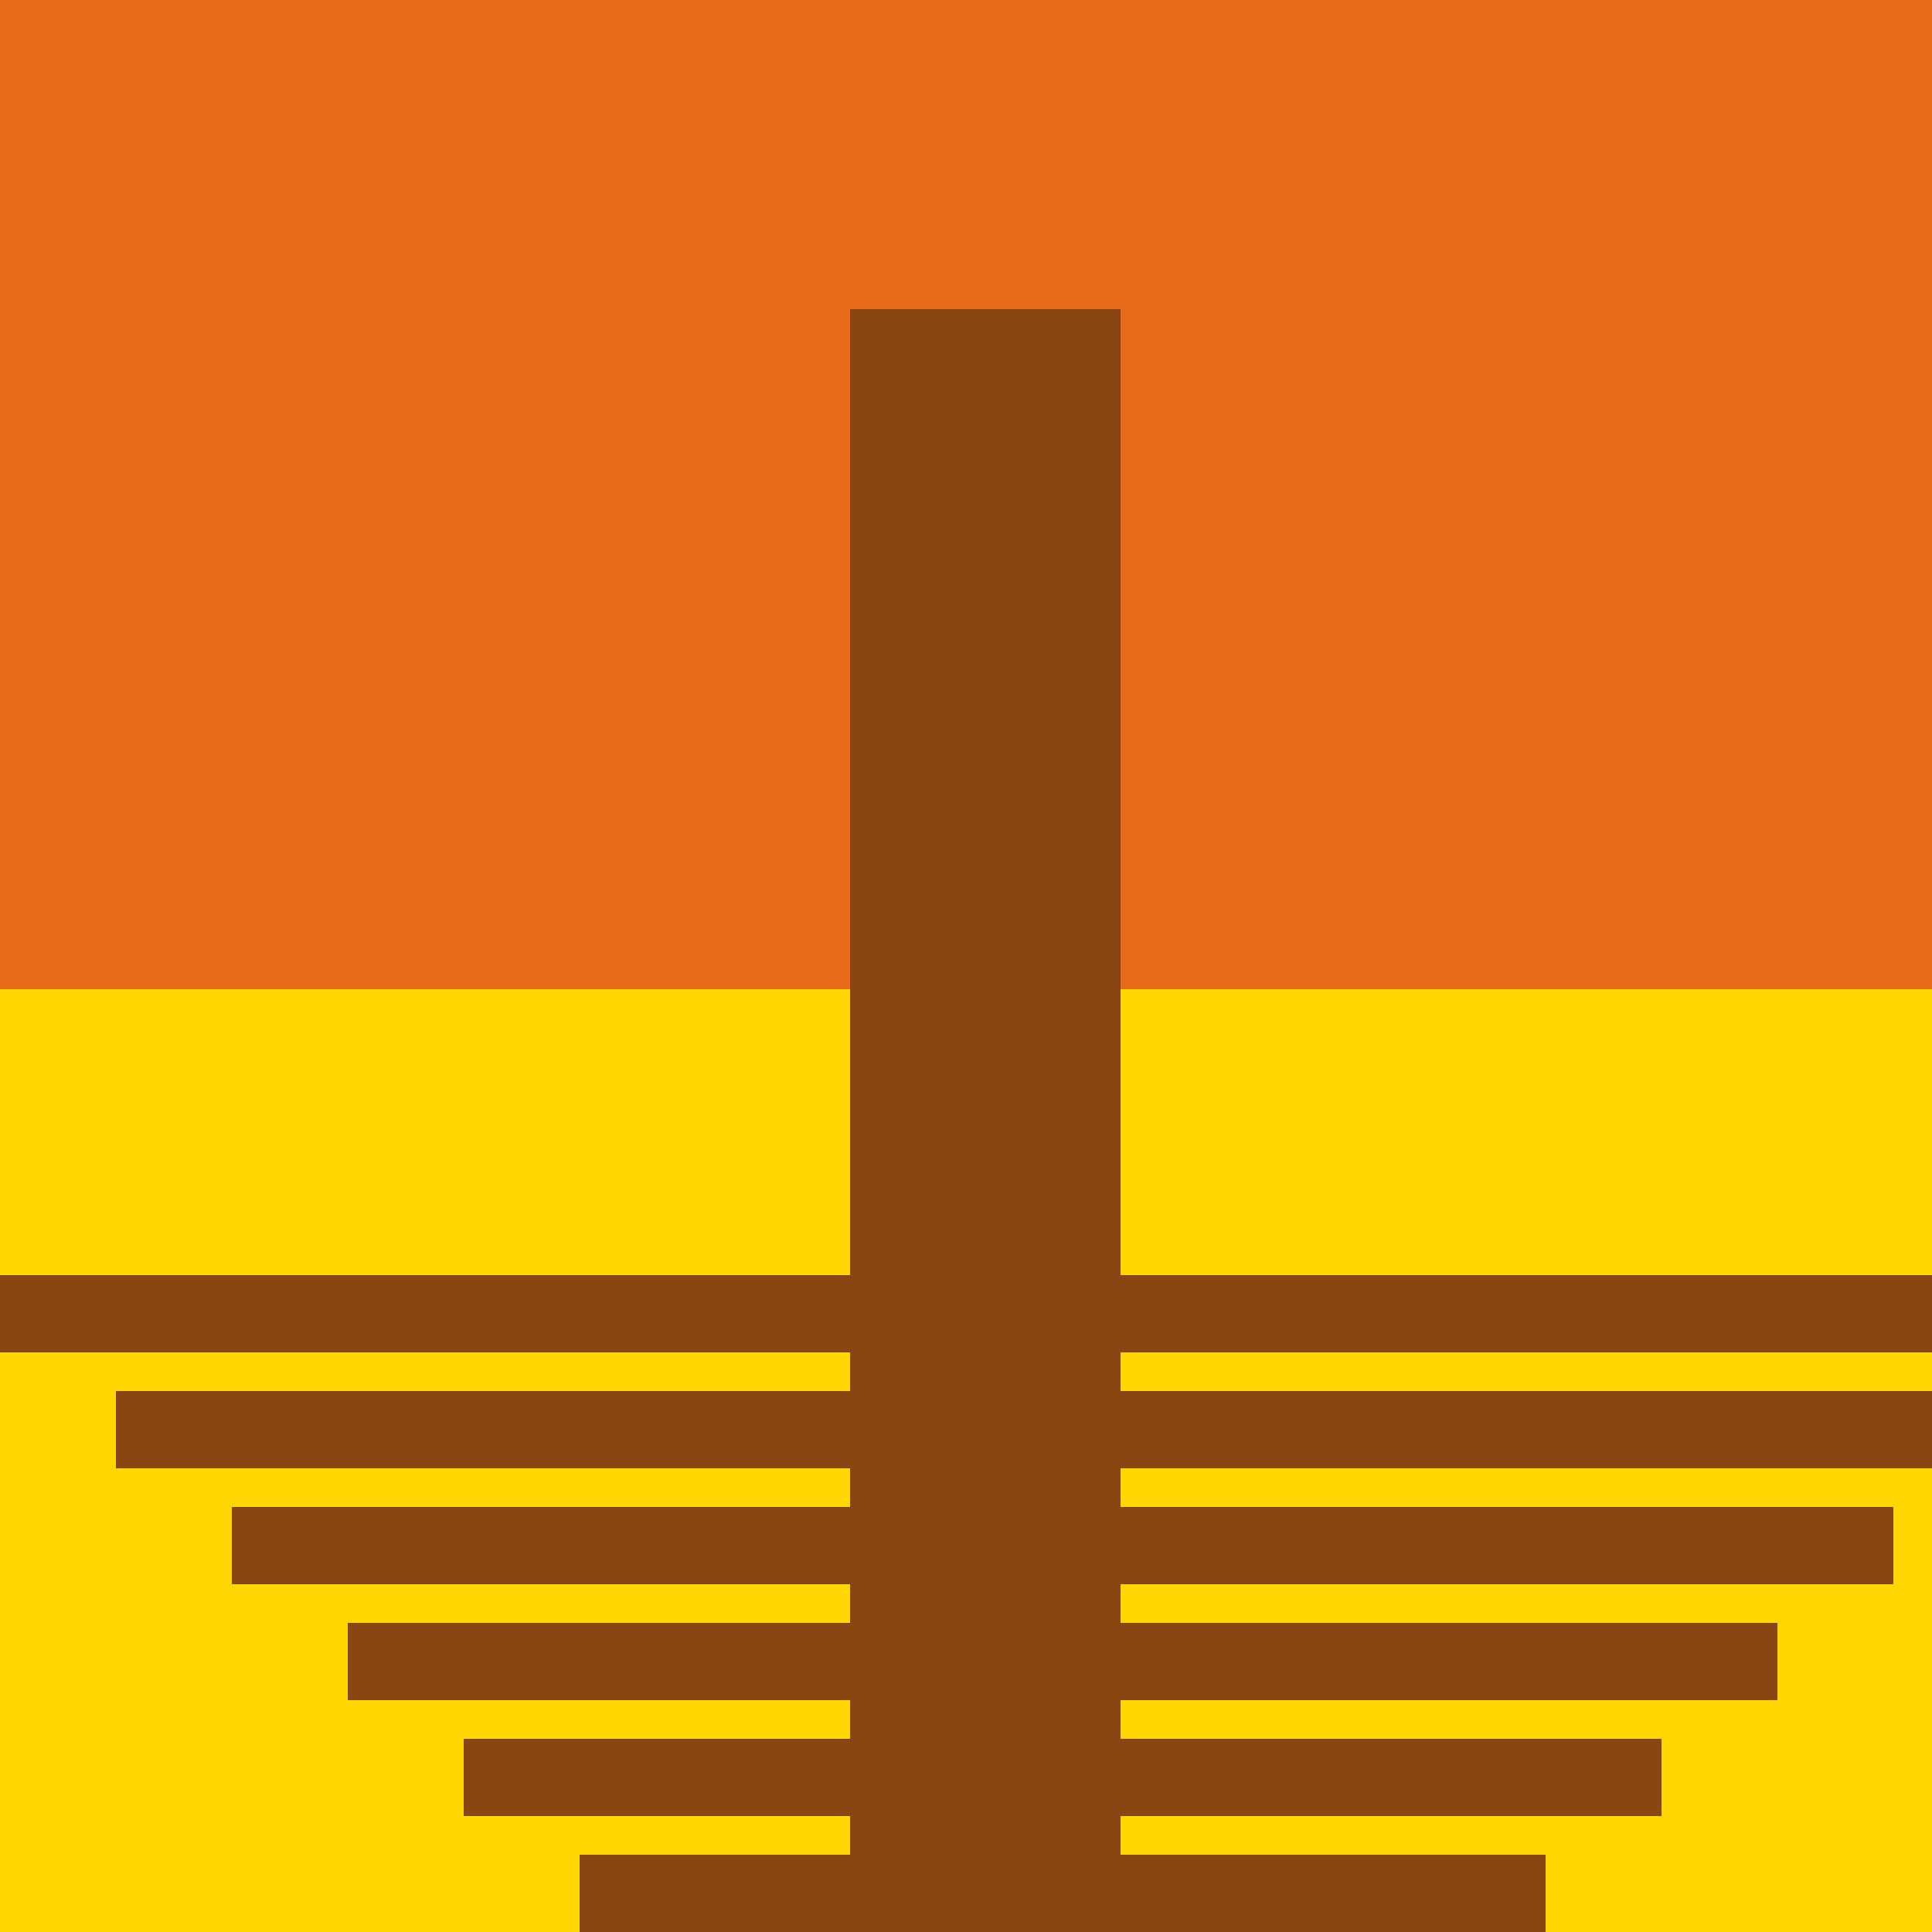 <!--

Generated by DrawGPT.
Free, open source, AI generated images in SVG, PNG, and HTML Canvas format.
https://drawgpt.ai

Created: 2023-12-15T23:03:03.721Z
Link: https://drawgpt.ai/prompt/102016/

-->
<svg xmlns="http://www.w3.org/2000/svg" xmlns:xlink="http://www.w3.org/1999/xlink" width="500" height="500"><defs/><g><rect fill="#FDB813" stroke="none" x="0" y="0" width="512" height="512"/><rect fill="#E86B1C" stroke="none" x="0" y="0" width="512" height="256"/><rect fill="#FFD700" stroke="none" x="0" y="256" width="512" height="256"/><rect fill="#8B4513" stroke="none" x="220" y="80" width="70" height="400"/><rect fill="#8B4513" stroke="none" x="150" y="480" width="250" height="20"/><rect fill="#8B4513" stroke="none" x="120" y="450" width="310" height="20"/><rect fill="#8B4513" stroke="none" x="90" y="420" width="370" height="20"/><rect fill="#8B4513" stroke="none" x="60" y="390" width="430" height="20"/><rect fill="#8B4513" stroke="none" x="30" y="360" width="490" height="20"/><rect fill="#8B4513" stroke="none" x="0" y="330" width="512" height="20"/></g></svg>